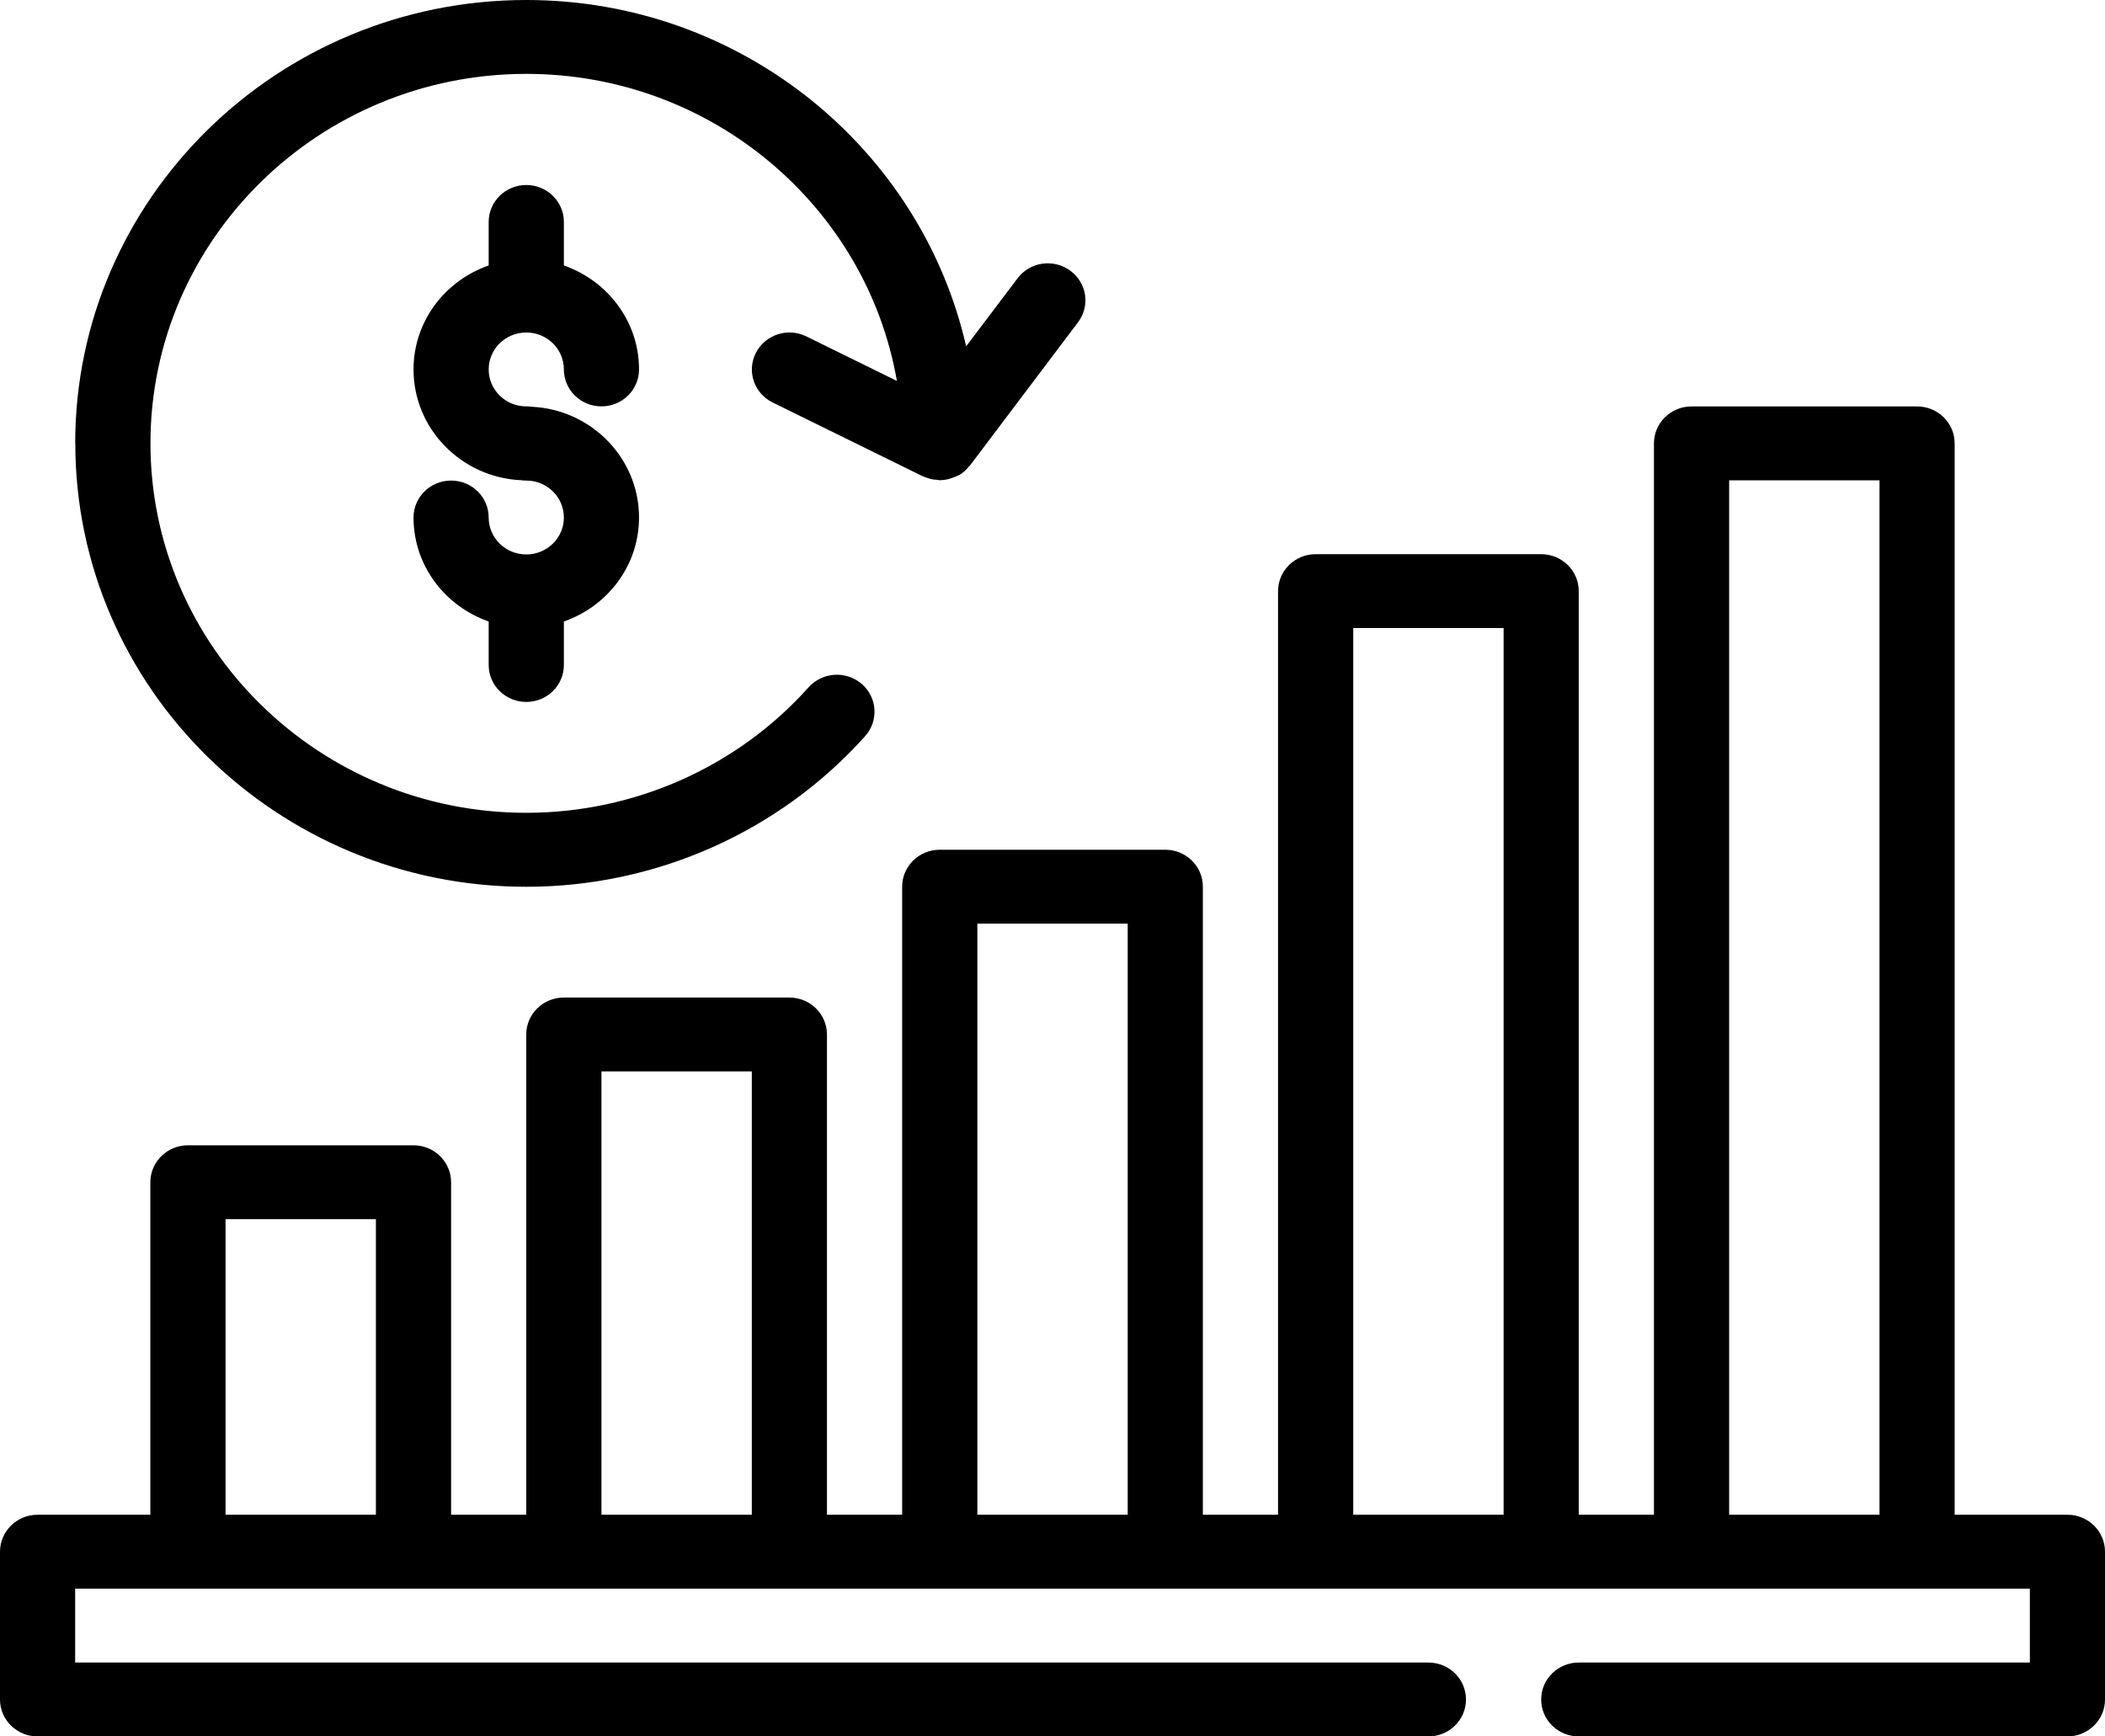 <svg width="40" height="33" viewBox="0 0 40 33" fill="none" xmlns="http://www.w3.org/2000/svg">
<path d="M39.286 28.787H37.143V8.426C37.143 8.038 36.824 7.724 36.429 7.724H32.143C31.749 7.724 31.429 8.038 31.429 8.426V28.787H30V11.234C30 10.847 29.681 10.532 29.286 10.532H25C24.606 10.532 24.286 10.847 24.286 11.234V28.787H22.857V16.851C22.857 16.463 22.538 16.149 22.143 16.149H17.857C17.463 16.149 17.143 16.463 17.143 16.851V28.787H15.714V19.66C15.714 19.272 15.395 18.958 15 18.958H10.714C10.32 18.958 10 19.272 10 19.66V28.787H8.572V22.468C8.572 22.081 8.252 21.766 7.857 21.766H3.571C3.177 21.766 2.857 22.081 2.857 22.468V28.787H0.714C0.32 28.787 0 29.102 0 29.489V32.298C0 32.686 0.32 33 0.714 33H27.143C27.538 33 27.857 32.686 27.857 32.298C27.857 31.91 27.538 31.596 27.143 31.596H1.428V30.192H38.572V31.596H30C29.605 31.596 29.286 31.91 29.286 32.298C29.286 32.686 29.605 33 30 33H39.286C39.68 33 40 32.686 40 32.298V29.489C40 29.102 39.68 28.787 39.286 28.787H39.286ZM4.286 28.787V23.17H7.143V28.787H4.286ZM11.429 28.787V20.362H14.286V28.787H11.429ZM18.572 28.787V17.553H21.429V28.787H18.572ZM25.715 28.787V11.936H28.572V28.787H25.715ZM32.858 28.787V9.128H35.715V28.787H32.858ZM9.286 7.021C9.286 7.409 9.606 7.723 10.001 7.723C10.034 7.723 10.067 7.725 10.099 7.73C11.235 7.781 12.143 8.706 12.143 9.835C12.143 10.749 11.545 11.522 10.715 11.811V12.638C10.715 13.026 10.395 13.34 10.001 13.34C9.606 13.34 9.286 13.026 9.286 12.638V11.811C8.456 11.52 7.858 10.749 7.858 9.835C7.858 9.447 8.177 9.133 8.572 9.133C8.967 9.133 9.286 9.447 9.286 9.835C9.286 10.223 9.606 10.537 10.001 10.537C10.395 10.537 10.715 10.223 10.715 9.835C10.715 9.447 10.395 9.133 10.001 9.133C9.967 9.133 9.935 9.131 9.902 9.126C8.767 9.075 7.858 8.15 7.858 7.021C7.858 6.107 8.456 5.334 9.286 5.045V4.218C9.286 3.83 9.606 3.516 10.001 3.516C10.395 3.516 10.715 3.83 10.715 4.218V5.045C11.545 5.336 12.143 6.108 12.143 7.021C12.143 7.409 11.824 7.723 11.429 7.723C11.034 7.723 10.715 7.409 10.715 7.021C10.715 6.633 10.395 6.319 10.001 6.319C9.606 6.319 9.286 6.633 9.286 7.021ZM1.429 8.425C1.429 3.779 5.274 0 10 0C14.082 0 17.5 2.821 18.359 6.582L19.336 5.289C19.572 4.976 20.018 4.911 20.336 5.143C20.654 5.375 20.72 5.813 20.484 6.126L18.433 8.845C18.427 8.852 18.42 8.854 18.415 8.861C18.365 8.924 18.306 8.982 18.234 9.024C18.22 9.033 18.206 9.036 18.191 9.043C18.177 9.05 18.163 9.057 18.147 9.062C18.058 9.101 17.965 9.124 17.87 9.126C17.866 9.126 17.863 9.127 17.859 9.127C17.843 9.127 17.829 9.12 17.813 9.12C17.765 9.117 17.718 9.112 17.672 9.099C17.649 9.092 17.625 9.085 17.602 9.075C17.581 9.068 17.559 9.062 17.54 9.054L14.682 7.649C14.329 7.476 14.186 7.054 14.363 6.707C14.54 6.361 14.968 6.219 15.322 6.393L17.043 7.239C16.468 3.93 13.529 1.404 10.002 1.404C6.063 1.404 2.859 4.553 2.859 8.425C2.859 12.298 6.063 15.447 10.002 15.447C12.056 15.447 14.011 14.576 15.366 13.061C15.627 12.77 16.079 12.742 16.375 12.998C16.672 13.254 16.7 13.698 16.44 13.99C14.811 15.808 12.465 16.853 10.002 16.853C5.275 16.853 1.431 13.073 1.431 8.427L1.429 8.425Z" fill="black"/>
</svg>
